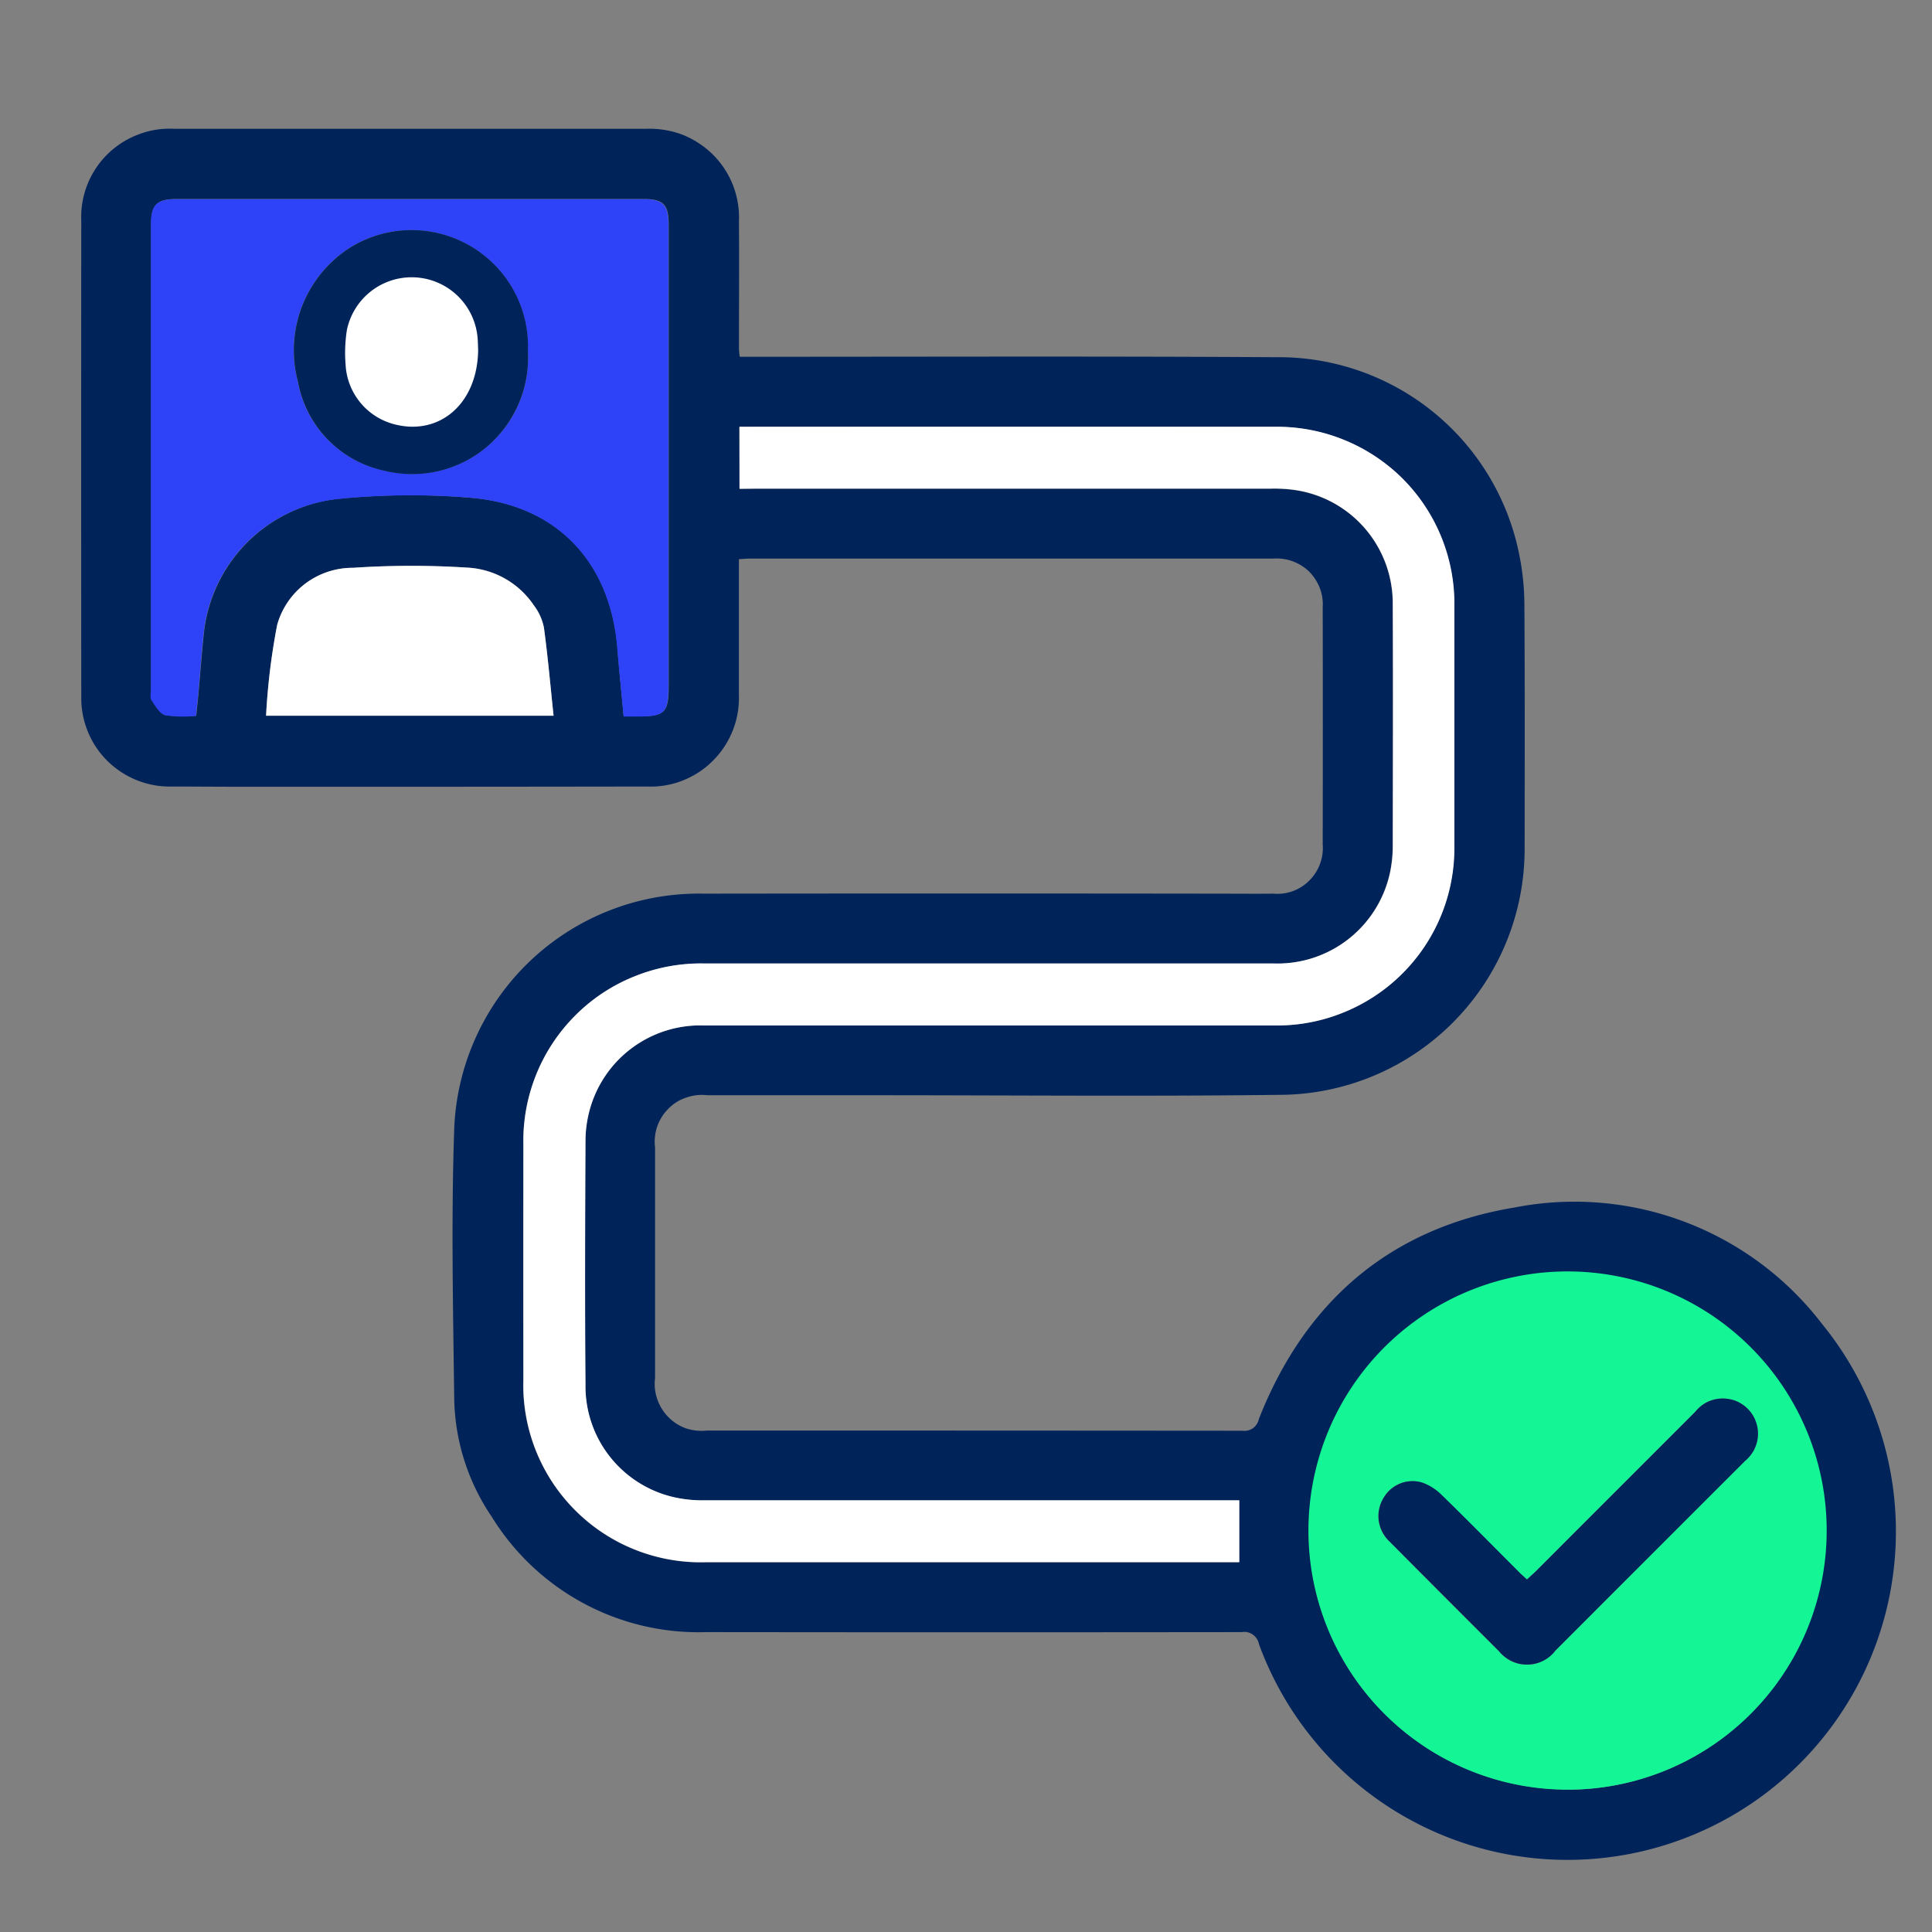 <?xml version="1.0" encoding="UTF-8"?>
<svg xmlns="http://www.w3.org/2000/svg" width="90" height="90" viewBox="0 0 90 90">
  <rect x="0" y="0" width="90" height="90" fill="#808080" stroke="none"/>
  <g data-name="Group 43044">
    <path data-name="Rectangle 29156" style="fill:none" d="M0 0h90v90H0z"></path>
    <g data-name="Group 43035">
      <path data-name="Path 79839" d="M420.647 1092.05v6.32a4.138 4.138 0 0 1-2.592 3.98 4.054 4.054 0 0 1-1.651.29q-9.594.015-19.186.01c-1 0-2-.01-3.008-.01a4.1 4.1 0 0 1-1.622-.3 4.193 4.193 0 0 1-1.376-.91 4.126 4.126 0 0 1-1.2-3q-.011-11.07 0-22.14a4.107 4.107 0 0 1 2.646-4.02 4.025 4.025 0 0 1 1.681-.27h21.986a4.363 4.363 0 0 1 1.68.27 4.274 4.274 0 0 1 1.429.93 4.138 4.138 0 0 1 .934 1.42 4.182 4.182 0 0 1 .282 1.68c.013 1.99 0 3.98 0 5.97a3.5 3.5 0 0 0 .037.35h.527c8.158 0 16.317-.03 24.475.02a11.425 11.425 0 0 1 11.32 9.25 11.927 11.927 0 0 1 .229 2.32c.023 3.77.015 7.54.011 11.3a11.455 11.455 0 0 1-11.218 11.49c-6.394.08-12.79.02-19.186.02h-7.674a2.168 2.168 0 0 0-.978.11 2.025 2.025 0 0 0-.833.52 2.157 2.157 0 0 0-.519.83 2.2 2.2 0 0 0-.1.98v10.74a2.136 2.136 0 0 0 .1.97 2.189 2.189 0 0 0 .517.84 2.147 2.147 0 0 0 .83.53 2.306 2.306 0 0 0 .977.1q12.471 0 24.942.01a.7.7 0 0 0 .489-.12.73.73 0 0 0 .274-.43c2.152-5.47 6.108-8.89 11.91-9.85a14.529 14.529 0 0 1 14.321 5.42 15.3 15.3 0 1 1-26.224 14.93.722.722 0 0 0-.284-.45.677.677 0 0 0-.516-.12q-12.473.015-24.942 0a11.317 11.317 0 0 1-10-5.37 10.087 10.087 0 0 1-1.749-5.46c-.053-4.15-.143-8.3-.006-12.45a11.4 11.4 0 0 1 11.62-11.12q11.9-.015 23.8 0c.917 0 1.833.01 2.749 0a2.08 2.08 0 0 0 1.678-.62 2.132 2.132 0 0 0 .616-1.68q.01-5.52 0-11.05a2.126 2.126 0 0 0-.136-.89 2.257 2.257 0 0 0-.493-.76 2.176 2.176 0 0 0-1.657-.61h-24.32c-.165 0-.337.01-.59.03zm.03-3.28H445.4a6.751 6.751 0 0 1 1.188.07 5.294 5.294 0 0 1 3.254 1.82 5.357 5.357 0 0 1 1.258 3.52c.019 3.73.008 7.47 0 11.2a6.09 6.09 0 0 1-.1 1.13 5.376 5.376 0 0 1-5.462 4.38h-26.5a8.266 8.266 0 0 0-8.437 8.44q-.006 5.46 0 10.94a8.226 8.226 0 0 0 2.418 6.09 8.153 8.153 0 0 0 2.8 1.84 8.275 8.275 0 0 0 3.3.58h24.83v-2.89h-24.86a6.139 6.139 0 0 1-1.134-.07 5.321 5.321 0 0 1-4.462-5.33c-.028-3.79-.014-7.57 0-11.36a5.578 5.578 0 0 1 .2-1.43 5.357 5.357 0 0 1 5.343-3.93h26.6a8.208 8.208 0 0 0 5.913-2.42 8.144 8.144 0 0 0 1.8-2.71 8.248 8.248 0 0 0 .615-3.2v-11.15a8.231 8.231 0 0 0-8.407-8.4q-12.158-.015-24.319 0h-.574zm38.534 60.6a12.039 12.039 0 0 0 8.557-20.55 12.04 12.04 0 1 0-8.558 20.54zm-43.93-50h.644c1.287 0 1.453-.16 1.453-1.46v-21.46c0-.92-.259-1.18-1.161-1.18h-21.77c-.909 0-1.178.27-1.178 1.17v21.66c0 .17-.052.39.027.51.175.27.382.64.643.7a5.7 5.7 0 0 0 1.429.03c.041-.4.078-.74.108-1.08.083-.91.149-1.83.246-2.74a7.061 7.061 0 0 1 6.415-6.3 34.005 34.005 0 0 1 6.053-.03c3.99.34 6.476 3 6.8 6.99.079 1.05.188 2.09.29 3.2zm-3.268-.03c-.147-1.4-.266-2.76-.449-4.11a2.581 2.581 0 0 0-.464-1.03 3.951 3.951 0 0 0-3.145-1.76 40.45 40.45 0 0 0-5.28.01 3.647 3.647 0 0 0-3.537 2.65 30.76 30.76 0 0 0-.517 4.24z" transform="translate(-386.226 -1066)" style="fill:#00235a"></path>
      <path data-name="Path 79840" d="M420.674 1088.77v-2.89h24.895a8.31 8.31 0 0 1 5.993 2.41 8.256 8.256 0 0 1 2.415 6v11.15a8.246 8.246 0 0 1-5.133 7.71 8.172 8.172 0 0 1-3.2.62h-26.6a5.333 5.333 0 0 0-5.343 3.92 5.532 5.532 0 0 0-.2 1.43c-.017 3.79-.03 7.58 0 11.36a5.3 5.3 0 0 0 4.461 5.33 6.184 6.184 0 0 0 1.136.08h24.86v2.88h-24.83a8.259 8.259 0 0 1-8.518-8.51c-.005-3.65-.005-7.29 0-10.94a8.258 8.258 0 0 1 2.42-6.02 8.132 8.132 0 0 1 2.762-1.82 8.25 8.25 0 0 1 3.255-.6h26.5a5.355 5.355 0 0 0 5.462-4.37 6.1 6.1 0 0 0 .1-1.14c.006-3.73.017-7.46 0-11.2a5.336 5.336 0 0 0-4.511-5.34 6.74 6.74 0 0 0-1.187-.07h-24.06z" transform="translate(-386.226 -1066)" style="fill:#fff"></path>
      <path data-name="Path 79841" d="M459.211 1149.37a12.071 12.071 0 1 1 4.612-.9 12.05 12.05 0 0 1-4.612.9zm-1.853-9.79c-.148-.14-.276-.25-.4-.37-1.2-1.2-2.387-2.4-3.6-3.58a2.348 2.348 0 0 0-.9-.57 1.543 1.543 0 0 0-1.017.05 1.572 1.572 0 0 0-.769.67 1.618 1.618 0 0 0 .29 2.04q2.533 2.565 5.088 5.1a1.663 1.663 0 0 0 .586.47 1.84 1.84 0 0 0 .732.16 1.548 1.548 0 0 0 .729-.18 1.622 1.622 0 0 0 .579-.47q4.414-4.425 8.83-8.84a1.551 1.551 0 0 0 .431-.53 1.63 1.63 0 0 0 .177-.66 1.693 1.693 0 0 0-.109-.68 1.645 1.645 0 0 0-.952-.94 1.724 1.724 0 0 0-.676-.1 1.679 1.679 0 0 0-.659.18 1.7 1.7 0 0 0-.527.44l-7.438 7.44c-.118.11-.245.23-.4.37z" transform="translate(-386.226 -1066)" style="fill:#14f595"></path>
      <path data-name="Path 79842" d="M415.276 1099.38c-.1-1.1-.211-2.15-.3-3.2-.321-3.99-2.808-6.64-6.8-6.99a33.995 33.995 0 0 0-6.052.04 7.037 7.037 0 0 0-6.416 6.3c-.1.91-.163 1.82-.245 2.73-.031.35-.069.69-.109 1.09a5.683 5.683 0 0 1-1.428-.03c-.261-.07-.469-.44-.643-.7-.081-.13-.027-.34-.027-.51v-21.67c0-.9.27-1.16 1.179-1.16H416.2c.9 0 1.161.26 1.162 1.18v21.46c0 1.3-.165 1.46-1.453 1.46zm-4.46-16.96v-.31a5.4 5.4 0 0 0-2.791-4.71 5.431 5.431 0 0 0-5.473.12 5.676 5.676 0 0 0-2.452 6.27 5.16 5.16 0 0 0 4.031 4.13 5.393 5.393 0 0 0 6.689-5.5z" transform="translate(-386.226 -1066)" style="fill:#2e42f8"></path>
      <path data-name="Path 79843" d="M412.013 1099.34h-13.392a30.617 30.617 0 0 1 .517-4.23 3.642 3.642 0 0 1 1.319-1.93 3.684 3.684 0 0 1 2.218-.73 40.45 40.45 0 0 1 5.28-.01 4 4 0 0 1 3.145 1.77 2.463 2.463 0 0 1 .464 1.03c.183 1.34.301 2.7.449 4.1z" transform="translate(-386.226 -1066)" style="fill:#fff"></path>
      <path data-name="Path 79844" d="M457.358 1139.58c.149-.14.277-.25.4-.37l7.438-7.44a1.709 1.709 0 0 1 .527-.44 1.679 1.679 0 0 1 .659-.18 1.727 1.727 0 0 1 .676.1 1.639 1.639 0 0 1 1.059 1.62 1.64 1.64 0 0 1-.176.66 1.744 1.744 0 0 1-.429.53q-4.413 4.41-8.83 8.83a1.631 1.631 0 0 1-1.307.65 1.553 1.553 0 0 1-.732-.16 1.767 1.767 0 0 1-.587-.46q-2.549-2.55-5.088-5.1a1.642 1.642 0 0 1-.511-.97 1.614 1.614 0 0 1 .221-1.07 1.58 1.58 0 0 1 .769-.67 1.543 1.543 0 0 1 1.017-.05 2.449 2.449 0 0 1 .9.56c1.214 1.18 2.4 2.39 3.6 3.59.113.12.245.23.394.37z" transform="translate(-386.226 -1066)" style="fill:#00235a"></path>
      <path data-name="Path 79845" d="M410.819 1082.42a5.374 5.374 0 0 1-.455 2.44 5.456 5.456 0 0 1-1.5 1.99 5.4 5.4 0 0 1-4.726 1.08 5.186 5.186 0 0 1-4.03-4.14 5.674 5.674 0 0 1 2.451-6.27 5.429 5.429 0 0 1 5.472-.12 5.407 5.407 0 0 1 2.792 4.71c-.001.1-.004.2-.004.31zm-3.253-.09a3.5 3.5 0 0 0-.018-.38 2.124 2.124 0 0 0-.626-1.35 2.076 2.076 0 0 0-1.36-.62 2.11 2.11 0 0 0-2.27 1.7 4.685 4.685 0 0 0-.043 1.13 2.137 2.137 0 0 0 1.549 1.93c1.488.42 2.748-.64 2.765-2.41z" transform="translate(-386.226 -1066)" style="fill:#00235a"></path>
      <path data-name="Path 79846" d="M408.5 1082.3c-.028 2.53-1.831 4.04-3.958 3.45a3.032 3.032 0 0 1-2.217-2.76 6.852 6.852 0 0 1 .061-1.62 3.082 3.082 0 0 1 6.09.39c.017.22.018.45.024.54z" transform="translate(-386.226 -1066)" style="fill:#fff"></path>
    </g>
  </g>
</svg>
